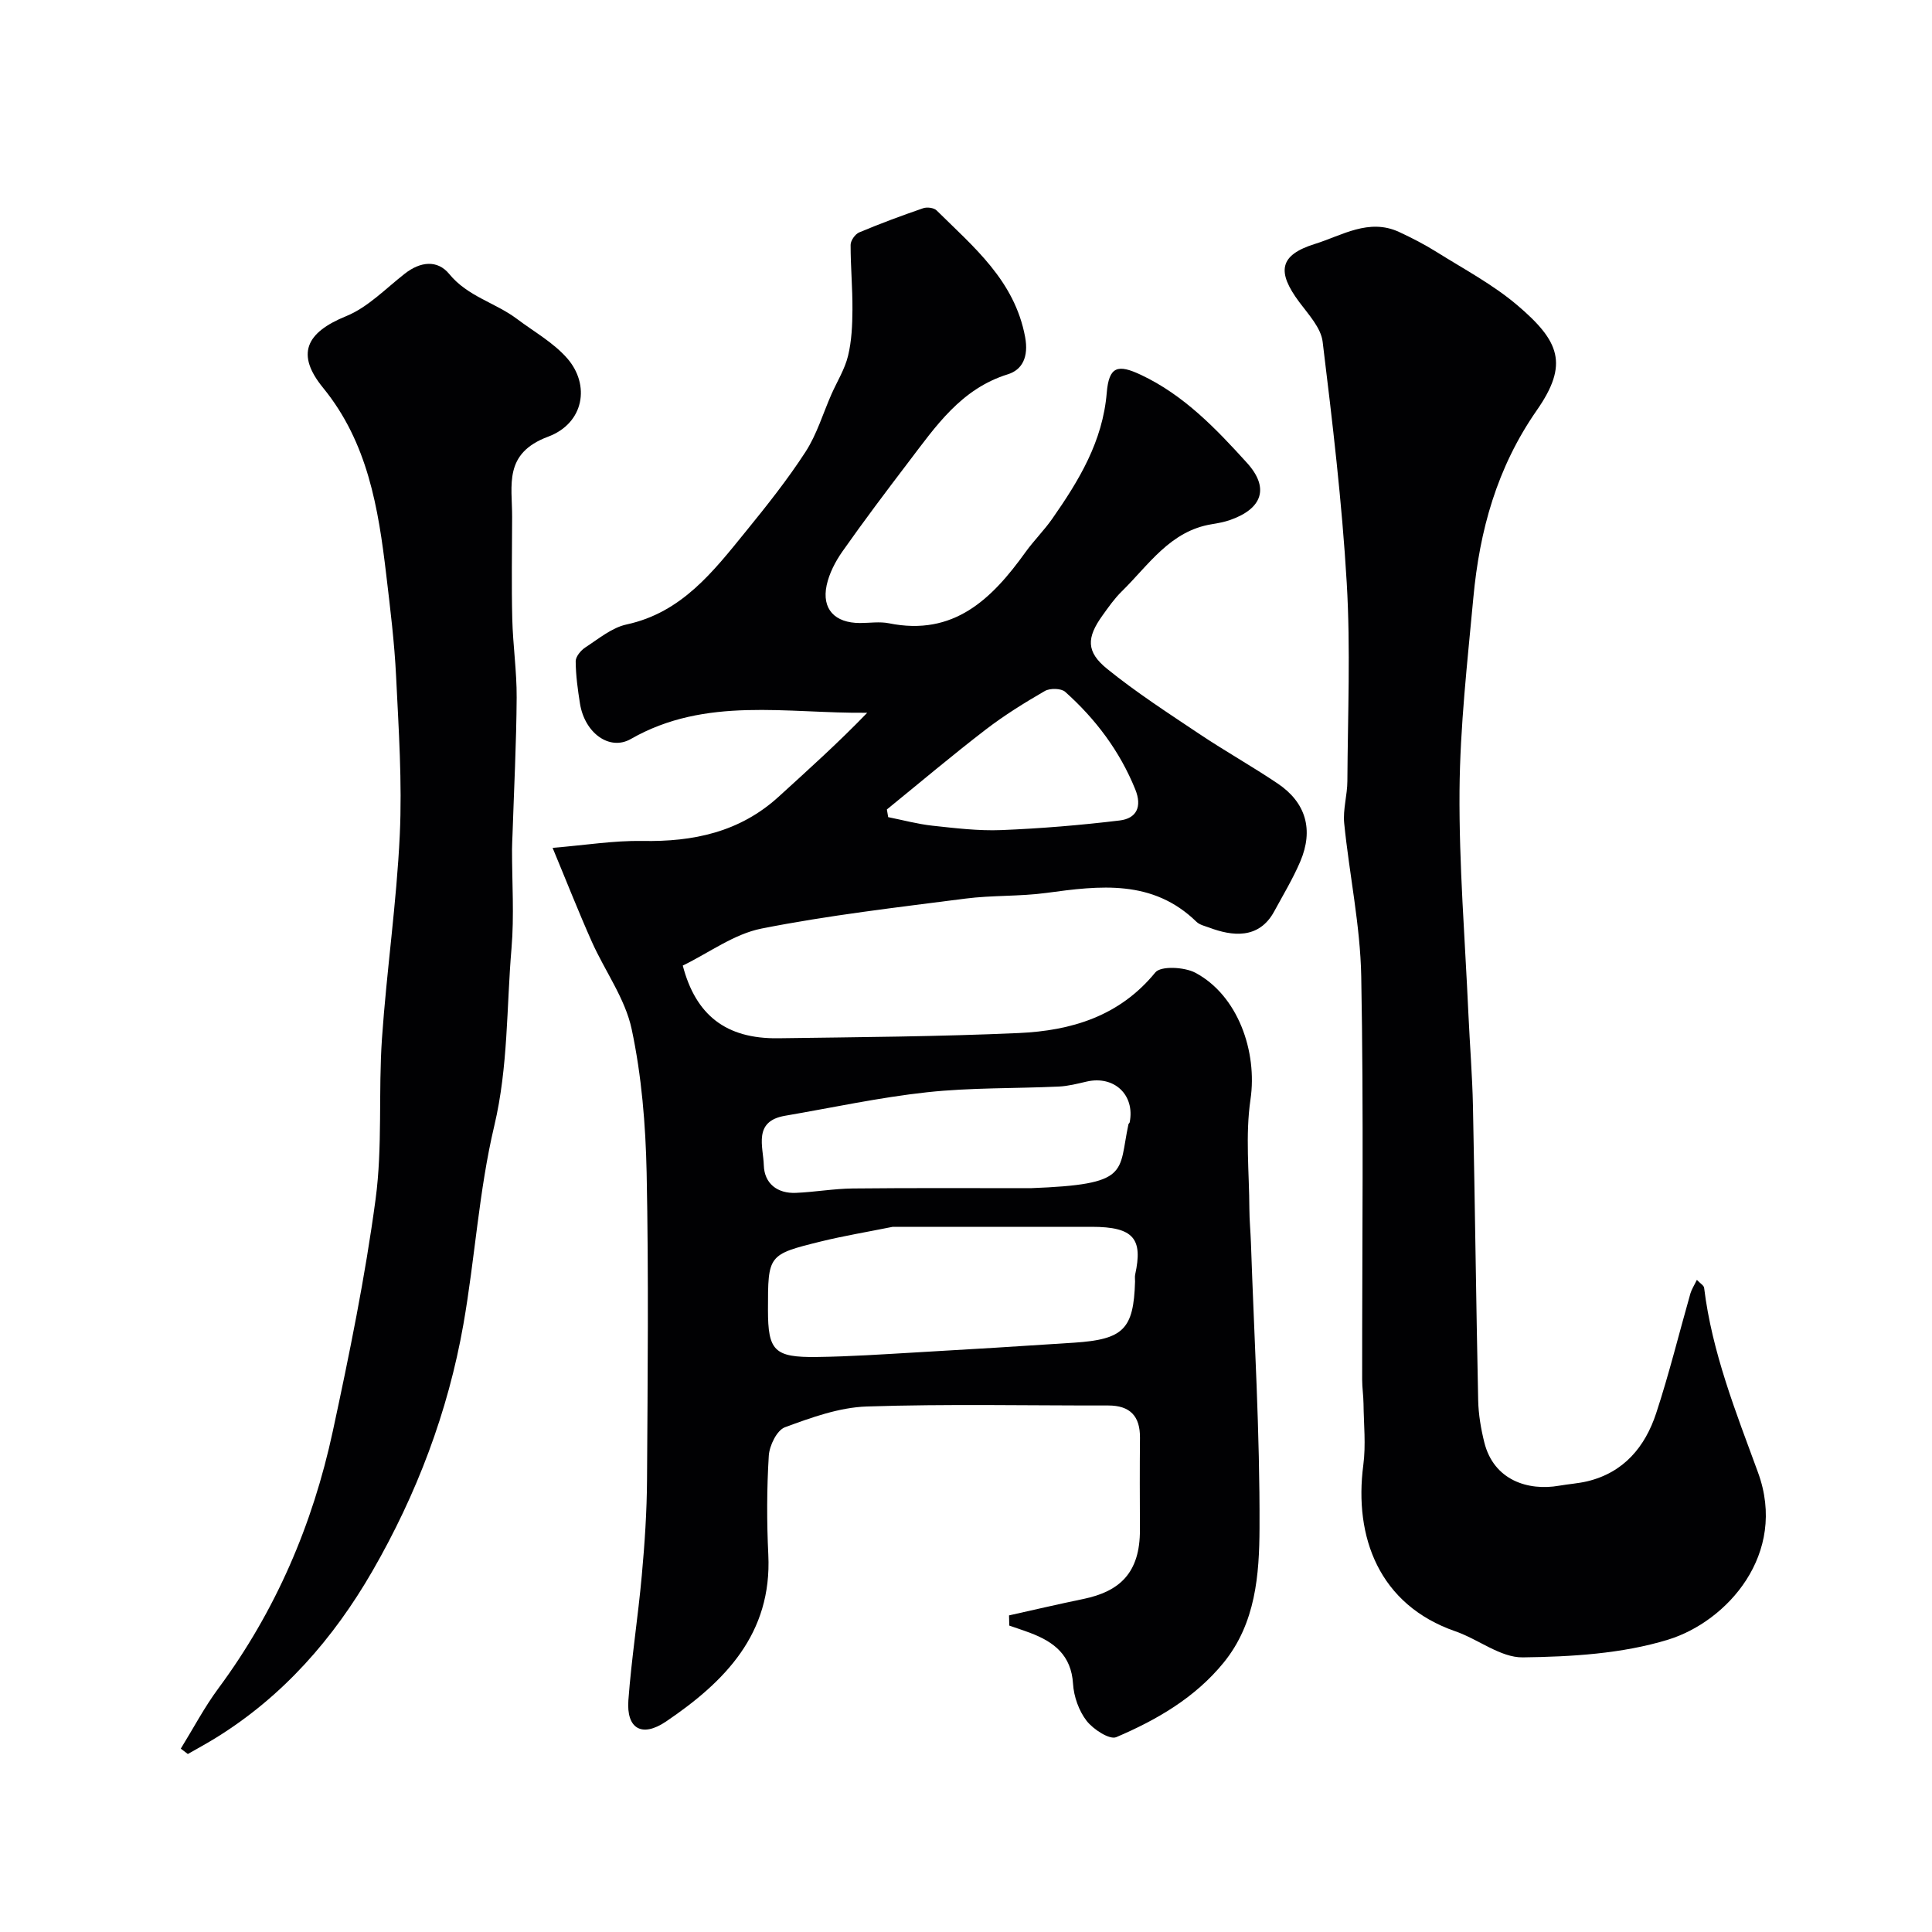 <svg enable-background="new 0 0 400 400" viewBox="0 0 400 400" xmlns="http://www.w3.org/2000/svg"><g fill="#010103"><path d="m208.91 334.45c5.13-1.14 10.25-2.34 15.39-3.4 7.43-1.54 11.75-5.31 11.71-14.36-.03-6.33-.05-12.67.01-19 .04-4.49-2.04-6.7-6.58-6.7-16.67.03-33.35-.34-49.99.21-5.71.19-11.49 2.29-16.94 4.3-1.66.61-3.21 3.79-3.34 5.89-.42 6.81-.43 13.67-.1 20.49.79 16.4-9.01 26.3-21.17 34.54-5.03 3.4-8.23 1.46-7.8-4.4.64-8.65 2-17.24 2.78-25.88.6-6.58 1.04-13.19 1.08-19.8.13-21.17.35-42.34-.08-63.5-.21-9.96-1.03-20.06-3.1-29.77-1.35-6.34-5.56-12.05-8.27-18.14-2.81-6.32-5.34-12.76-8.1-19.39 6.8-.56 12.7-1.53 18.58-1.43 10.56.2 20.17-1.83 28.2-9.14 6.19-5.64 12.42-11.24 18.36-17.4-16.63.19-33.42-3.46-48.94 5.43-4.42 2.53-9.56-1.25-10.53-7.32-.46-2.9-.87-5.84-.89-8.76-.01-.98 1.07-2.27 2-2.88 2.74-1.78 5.48-4.09 8.53-4.75 11.45-2.47 17.96-10.98 24.69-19.25 4.33-5.32 8.63-10.73 12.36-16.48 2.35-3.62 3.61-7.93 5.37-11.93 1.17-2.65 2.77-5.19 3.44-7.96.75-3.08.89-6.37.91-9.57.03-4.46-.39-8.93-.38-13.4 0-.89.94-2.23 1.77-2.58 4.35-1.83 8.78-3.47 13.25-5.01.81-.28 2.23-.1 2.79.46 7.68 7.6 16.14 14.51 18.32 26.2.77 4.16-.61 6.8-3.57 7.72-9.72 3.02-14.94 10.78-20.58 18.18-4.65 6.1-9.27 12.24-13.68 18.51-1.46 2.08-2.73 4.53-3.26 6.99-1.05 4.94 1.69 7.81 6.89 7.82 2 0 4.07-.33 5.99.05 13.44 2.73 21.32-5.02 28.28-14.71 1.72-2.4 3.86-4.51 5.55-6.93 5.52-7.91 10.44-15.98 11.28-26.08.46-5.49 2.29-5.97 7.1-3.7 8.89 4.19 15.53 11.15 21.94 18.22 4.69 5.18 3.17 9.47-3.47 11.81-1.22.43-2.53.67-3.81.88-8.63 1.39-13.06 8.43-18.64 13.9-1.51 1.48-2.75 3.25-3.99 4.98-3.31 4.6-3.44 7.52.96 11.08 6.07 4.91 12.68 9.18 19.18 13.53 5.28 3.53 10.85 6.65 16.12 10.2 5.84 3.93 7.48 9.56 4.68 16.14-1.52 3.56-3.54 6.91-5.39 10.32-3.19 5.91-8.82 5.11-13.44 3.38-.92-.34-2-.57-2.66-1.21-9.07-8.84-20-7.49-31.09-5.98-5.55.75-11.23.46-16.79 1.18-14.1 1.82-28.25 3.44-42.18 6.2-5.69 1.13-10.83 5-16.3 7.66 2.67 10.22 8.91 15.2 19.76 15.05 16.6-.23 33.22-.34 49.8-1.08 10.85-.49 20.85-3.45 28.28-12.55 1.13-1.39 6.02-1.13 8.27.06 8.83 4.68 12.89 16.32 11.43 26.24-1.09 7.42-.26 15.12-.23 22.69.01 2.31.24 4.63.32 6.94.67 19.7 1.87 39.41 1.78 59.11-.04 9.62-.79 19.7-7.42 27.85-5.92 7.27-13.84 11.86-22.24 15.44-1.38.59-4.77-1.62-6.14-3.38-1.6-2.07-2.65-5.02-2.81-7.66-.36-5.92-3.93-8.68-8.83-10.53-1.44-.55-2.92-1.02-4.37-1.53-.02-.7-.04-1.41-.05-2.11zm-24.08-80.45c-5.42 1.09-10.18 1.88-14.86 3.03-10.98 2.71-10.97 2.78-10.97 14.16 0 8.46 1.29 9.87 10.09 9.76 6.92-.09 13.84-.56 20.75-.96 10.84-.62 21.68-1.28 32.52-2 10.27-.68 12.34-2.8 12.64-12.64.01-.5-.08-1.02.03-1.49 1.58-7.29-.18-9.87-9.02-9.86-13.9.01-27.8 0-41.18 0zm28.54-8c20.78-.78 18.11-3.17 20.26-13.22.03-.15.23-.27.26-.42 1.12-5.67-3.21-9.75-8.92-8.43-1.9.44-3.83.94-5.76 1.03-9.09.42-18.25.2-27.28 1.18-9.86 1.07-19.61 3.19-29.41 4.87-6.65 1.14-4.49 6.41-4.38 10.26.11 3.75 2.78 5.87 6.65 5.7 3.94-.17 7.86-.87 11.8-.91 12.27-.13 24.53-.06 36.78-.06zm-29.75-78.41c.09.53.18 1.06.27 1.59 3.05.61 6.07 1.43 9.15 1.77 4.74.51 9.53 1.1 14.28.91 8.18-.33 16.37-1.01 24.5-1.99 3.48-.42 4.69-2.83 3.22-6.45-3.21-7.92-8.2-14.55-14.5-20.18-.84-.75-3.15-.79-4.21-.18-4.22 2.44-8.4 5.03-12.26 8-6.95 5.34-13.65 11-20.45 16.53z"/><path d="m351.32 264.98c.72.76 1.44 1.16 1.5 1.65 1.63 13.35 6.58 25.74 11.15 38.21 6.2 16.92-6.44 30.91-18.63 34.64-9.53 2.92-19.99 3.53-30.06 3.66-4.61.06-9.19-3.74-13.92-5.38-15.86-5.48-21.06-19.56-19.1-34.45.55-4.17.09-8.47.04-12.71-.02-1.65-.28-3.3-.28-4.95-.02-27.83.33-55.67-.19-83.5-.2-10.59-2.47-21.12-3.53-31.71-.28-2.86.65-5.82.66-8.74.08-13.67.67-27.37-.13-40.99-.98-16.69-2.96-33.34-4.99-49.95-.35-2.89-2.92-5.64-4.82-8.19-4.72-6.32-4.18-9.76 3.23-12.07 5.56-1.73 11.15-5.38 17.42-2.47 2.65 1.23 5.27 2.58 7.75 4.13 5.64 3.54 11.62 6.71 16.66 10.98 8.83 7.49 10.76 12.24 4.1 21.8-8.27 11.87-11.85 24.89-13.14 38.82-1.23 13.28-2.75 26.6-2.86 39.91-.12 15.36 1.14 30.74 1.83 46.11.29 6.44.82 12.87.95 19.31.42 20.27.65 40.54 1.08 60.8.06 2.92.56 5.89 1.27 8.74 1.96 7.87 9.1 10.09 15.49 8.97 1.93-.34 3.92-.46 5.82-.91 7.57-1.81 11.98-7.14 14.27-14.09 2.69-8.17 4.74-16.55 7.1-24.83.26-.86.78-1.65 1.33-2.79z"/><path d="m37.43 362.04c2.58-4.18 4.88-8.56 7.79-12.49 11.85-16.01 19.52-33.89 23.68-53.22 3.43-15.92 6.7-31.92 8.86-48.04 1.47-10.94.56-22.18 1.32-33.25.97-14.08 3.03-28.1 3.69-42.19.51-10.89-.23-21.86-.76-32.77-.34-7.04-1.21-14.06-2.04-21.06-1.63-13.82-3.83-27.4-13.08-38.73-5.65-6.92-3.61-11.42 4.77-14.83 4.5-1.83 8.2-5.72 12.16-8.81 3.17-2.48 6.72-2.94 9.2.09 3.8 4.65 9.53 5.92 14 9.28 3.52 2.65 7.54 4.89 10.39 8.14 4.83 5.5 3.54 13.46-3.93 16.25-9.28 3.46-7.43 10.03-7.45 16.62-.02 7.03-.14 14.06.03 21.09.13 5.43.94 10.86.91 16.29-.06 9.47-.55 18.93-.86 28.4-.03 1-.1 1.99-.1 2.99-.01 6.86.47 13.75-.11 20.56-1.04 12.23-.67 24.51-3.56 36.71-3.19 13.46-4 27.46-6.4 41.13-3.19 18.12-9.67 35.18-18.84 51.08-8.04 13.94-18.47 25.89-32.34 34.48-1.92 1.19-3.91 2.27-5.87 3.39-.49-.38-.98-.74-1.46-1.11z"/></g></svg>